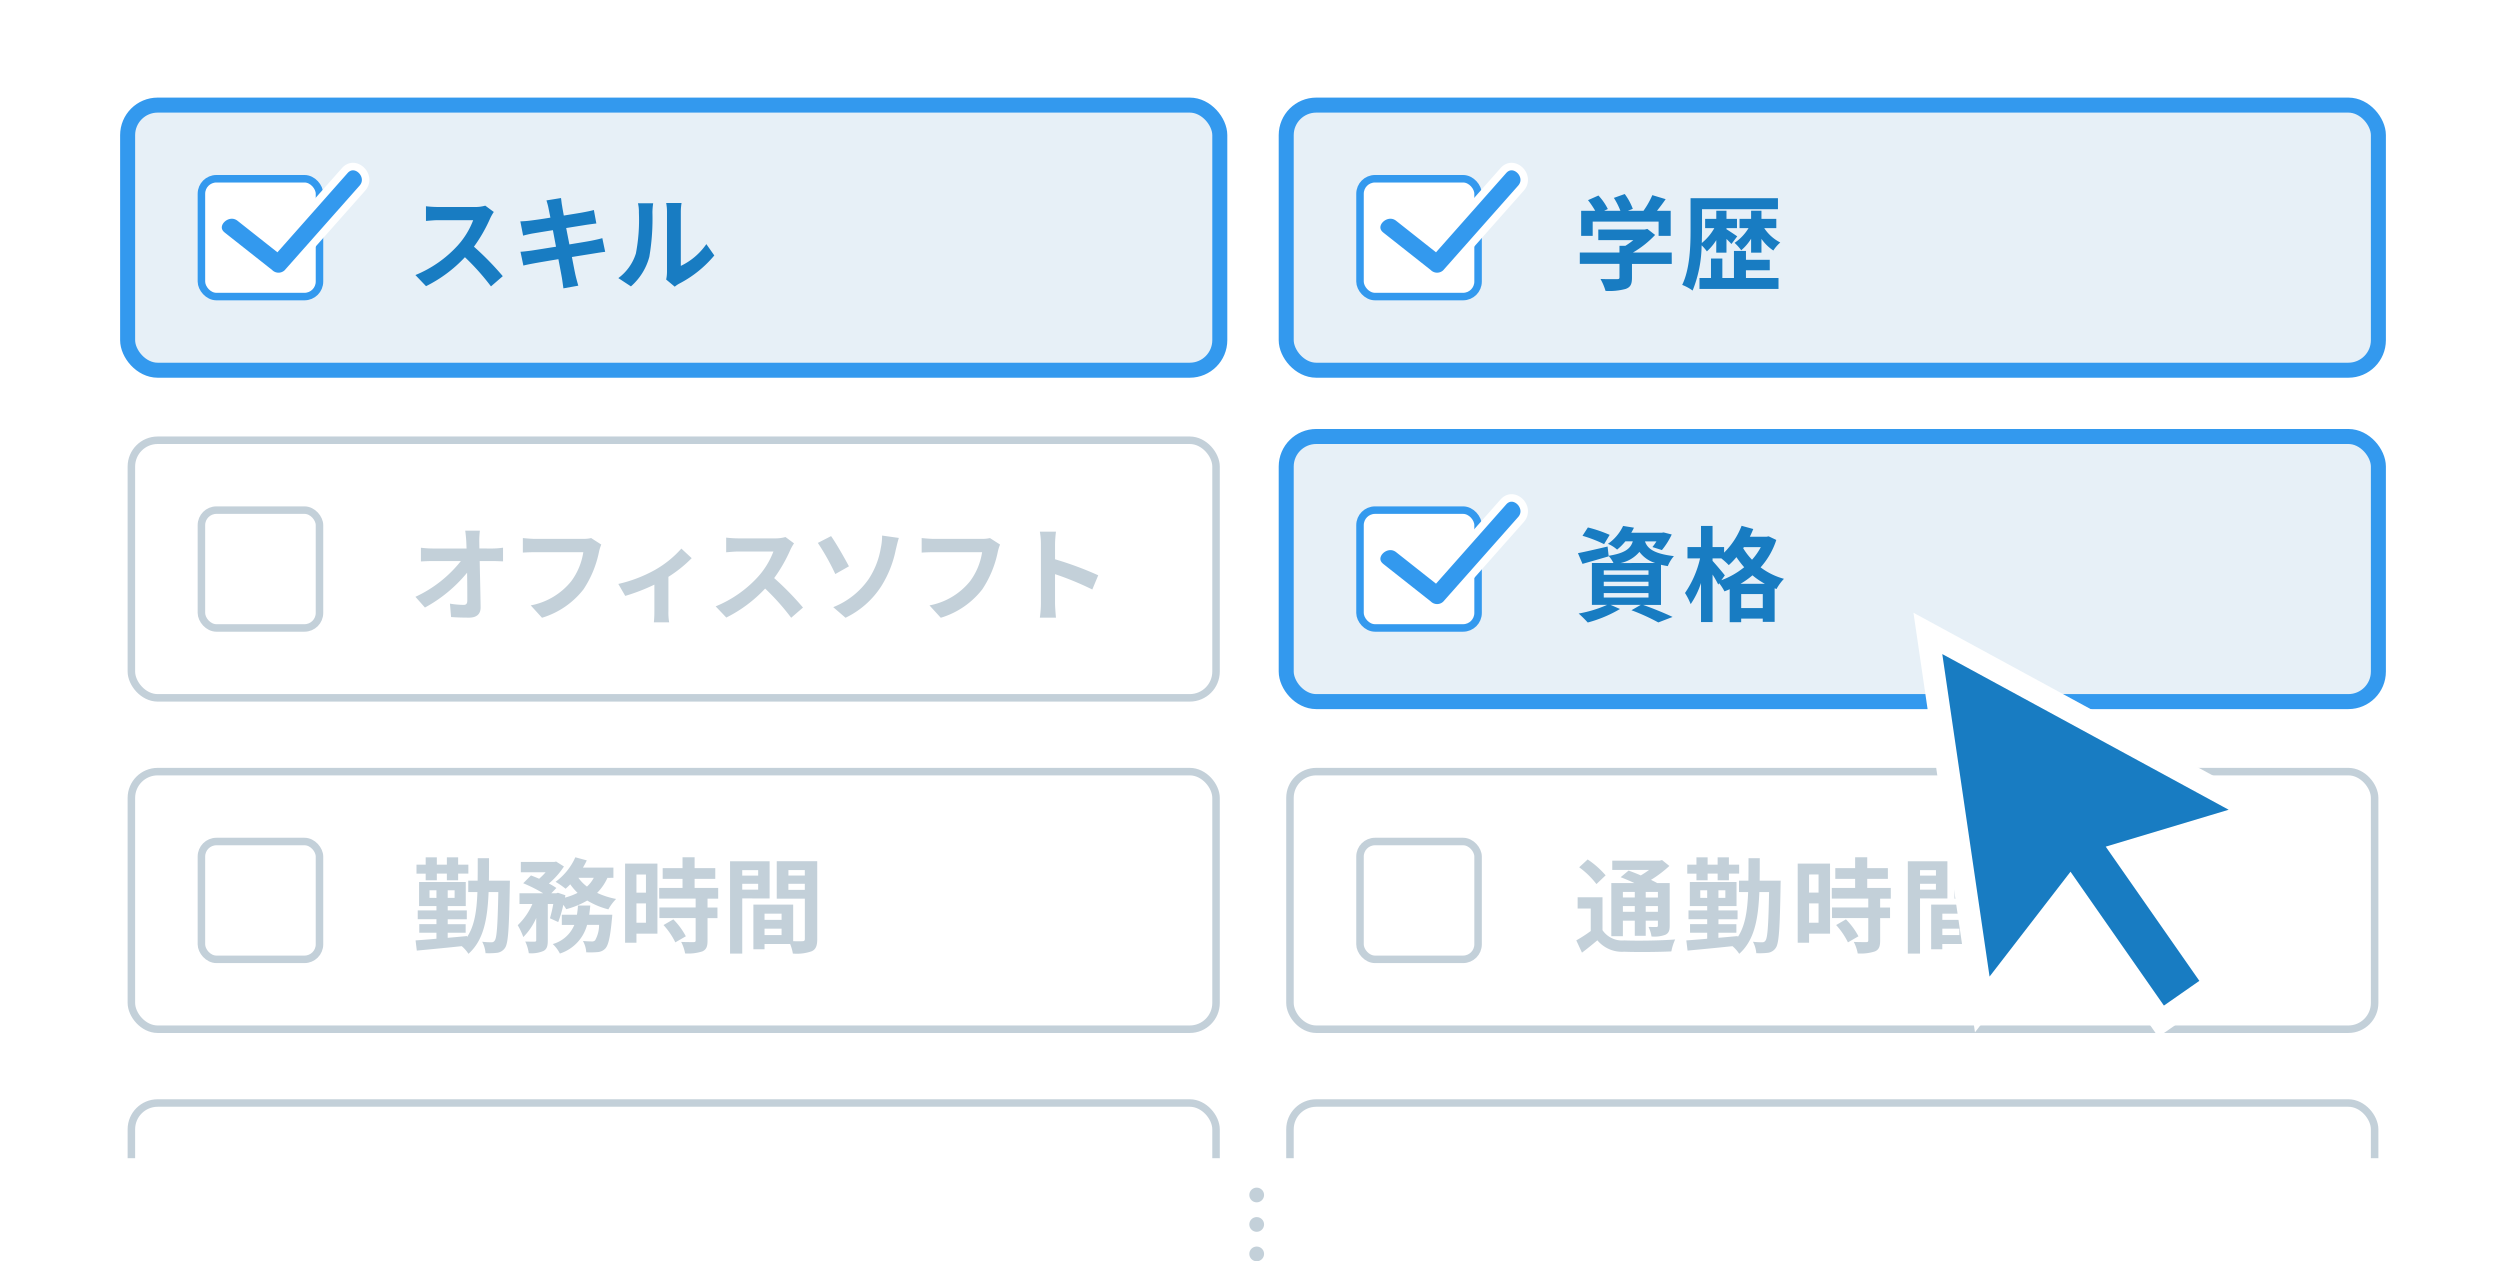 <svg xmlns="http://www.w3.org/2000/svg" xmlns:xlink="http://www.w3.org/1999/xlink" width="333" height="168" viewBox="0 0 333 168">
  <rect x="0" y="0" width="333" height="168" fill="#333333" stroke="none"/>
  <defs>
    <clipPath id="clip-path">
      <rect id="長方形_56904" data-name="長方形 56904" width="145.477" height="7.847" fill="none"/>
    </clipPath>
    <clipPath id="clip-機能紹介_候補者の有無を確認02">
      <rect width="333" height="168"/>
    </clipPath>
  </defs>
  <g id="機能紹介_候補者の有無を確認02" clip-path="url(#clip-機能紹介_候補者の有無を確認02)">
    <rect width="333" height="168" fill="#fff"/>
    <g id="グループ_83850" data-name="グループ 83850" transform="translate(182.287 12113)">
      <rect id="長方形_48452" data-name="長方形 48452" width="333" height="168" transform="translate(-182.288 -12113)" fill="#fff"/>
      <g id="グループ_83272" data-name="グループ 83272" transform="translate(-6.59 0.164)">
        <rect id="長方形_48627" data-name="長方形 48627" width="145.477" height="35.312" rx="4" transform="translate(-158.697 -12099.164)" fill="#e7f0f7" stroke="#39e" stroke-width="2"/>
        <g id="長方形_48630" data-name="長方形 48630" transform="translate(-158.697 -12055.023)" fill="#fff" stroke="#c3d0d9" stroke-width="1">
          <rect width="145.477" height="35.312" rx="4" stroke="none"/>
          <rect x="0.5" y="0.5" width="144.477" height="34.312" rx="3.5" fill="none"/>
        </g>
        <g id="長方形_48634" data-name="長方形 48634" transform="translate(-158.697 -12010.884)" fill="#fff" stroke="#c3d0d9" stroke-width="1">
          <rect width="145.477" height="35.312" rx="4" stroke="none"/>
          <rect x="0.5" y="0.5" width="144.477" height="34.312" rx="3.5" fill="none"/>
        </g>
        <rect id="長方形_48628" data-name="長方形 48628" width="145.477" height="35.312" rx="4" transform="translate(-4.373 -12099.164)" fill="#e7f0f7" stroke="#39e" stroke-width="2"/>
        <rect id="長方形_48631" data-name="長方形 48631" width="145.477" height="35.312" rx="4" transform="translate(-4.373 -12055.023)" fill="#e7f0f7" stroke="#39e" stroke-width="2"/>
        <g id="長方形_48635" data-name="長方形 48635" transform="translate(-4.373 -12010.884)" fill="#fff" stroke="#c3d0d9" stroke-width="1">
          <rect width="145.477" height="35.312" rx="4" stroke="none"/>
          <rect x="0.5" y="0.5" width="144.477" height="34.312" rx="3.5" fill="none"/>
        </g>
        <path id="パス_31981" data-name="パス 31981" d="M10.367,5.634a4.978,4.978,0,0,1-1.431.179H4.091a15.406,15.406,0,0,1-1.624-.1V7.667c.289-.014,1.046-.1,1.624-.1H8.757A10.636,10.636,0,0,1,6.7,10.935,15.591,15.591,0,0,1,1.06,14.876l1.417,1.483A18.124,18.124,0,0,0,7.656,12.5a31.336,31.336,0,0,1,3.47,3.886l1.573-1.36A38.643,38.643,0,0,0,8.859,11.1a20.179,20.179,0,0,0,2.162-3.776,6.485,6.485,0,0,1,.482-.851ZM25.958,9.96c-.358.11-.867.22-1.4.33-.619.124-1.748.3-2.986.508l-.427-2.183,2.752-.439c.413-.055.963-.137,1.266-.165l-.33-1.8c-.33.1-.853.206-1.294.288-.491.1-1.541.261-2.711.453-.11-.618-.2-1.071-.22-1.263-.069-.33-.11-.8-.151-1.071l-1.94.316c.1.33.2.659.275,1.044.041.22.138.673.248,1.25-1.18.2-2.243.343-2.725.4-.427.055-.839.082-1.278.1l.372,1.9c.413-.11.786-.2,1.266-.288.427-.069,1.486-.247,2.7-.439l.413,2.2c-1.39.22-2.67.426-3.3.522-.44.055-1.06.137-1.431.151l.385,1.84c.317-.082.786-.179,1.376-.288s1.885-.33,3.289-.563c.22,1.154.4,2.1.468,2.5s.124.865.2,1.387l1.982-.357c-.124-.439-.261-.934-.358-1.346s-.275-1.346-.491-2.472c1.211-.2,2.326-.371,2.986-.481.523-.082,1.087-.179,1.445-.206Zm3.812,6.427a7.952,7.952,0,0,0,2.45-3.939,30.237,30.237,0,0,0,.413-5.9,8.739,8.739,0,0,1,.1-1.236H30.706a5,5,0,0,1,.124,1.25,23.616,23.616,0,0,1-.4,5.438,6.474,6.474,0,0,1-2.339,3.282Zm5.835.041a3.508,3.508,0,0,1,.605-.412,15.146,15.146,0,0,0,4.665-3.749l-1.06-1.511a8.709,8.709,0,0,1-3.4,2.9V6.472a6.958,6.958,0,0,1,.1-1.195H34.463a6.077,6.077,0,0,1,.11,1.177V14.46a5.215,5.215,0,0,1-.11,1.016Z" transform="translate(-121.426 -12091.404)" fill="#187cc2"/>
        <rect id="長方形_9" data-name="長方形 9" width="15.727" height="15.694" rx="2" transform="translate(-148.868 -12089.355)" fill="#fff" stroke="#39e" stroke-width="1"/>
        <rect id="長方形_48632" data-name="長方形 48632" width="15.727" height="15.694" rx="2" transform="translate(-148.868 -12045.215)" fill="#fff" stroke="#c3d0d9" stroke-width="1"/>
        <rect id="長方形_48636" data-name="長方形 48636" width="15.727" height="15.694" rx="2" transform="translate(-148.868 -12001.074)" fill="#fff" stroke="#c3d0d9" stroke-width="1"/>
        <rect id="長方形_48629" data-name="長方形 48629" width="15.727" height="15.694" rx="2" transform="translate(5.456 -12089.355)" fill="#fff" stroke="#39e" stroke-width="1"/>
        <rect id="長方形_48633" data-name="長方形 48633" width="15.727" height="15.694" rx="2" transform="translate(5.456 -12045.215)" fill="#fff" stroke="#39e" stroke-width="1"/>
        <rect id="長方形_48637" data-name="長方形 48637" width="15.727" height="15.694" rx="2" transform="translate(5.456 -12001.074)" fill="#fff" stroke="#c3d0d9" stroke-width="1"/>
        <path id="パス_27373" data-name="パス 27373" d="M19.087,5.459,12.773.472a1.69,1.69,0,0,0-2.342,0l-10,11.292C-.972,13.353,1.362,15.7,2.777,14.1L11.809,3.9l4.934,3.9c1.654,1.308,4.013-1.018,2.342-2.338" transform="translate(-126.996 -12076.342) rotate(180)" fill="#39e" stroke="#fff" stroke-width="1"/>
        <path id="パス_32330" data-name="パス 32330" d="M19.087,5.459,12.773.472a1.69,1.69,0,0,0-2.342,0l-10,11.292C-.972,13.353,1.362,15.7,2.777,14.1L11.809,3.9l4.934,3.9c1.654,1.308,4.013-1.018,2.342-2.338" transform="translate(-126.996 -12032.201) rotate(180)" fill="#187cc2" stroke="#fff" stroke-width="1" opacity="0"/>
        <path id="パス_32332" data-name="パス 32332" d="M19.087,5.459,12.773.472a1.69,1.69,0,0,0-2.342,0l-10,11.292C-.972,13.353,1.362,15.7,2.777,14.1L11.809,3.9l4.934,3.9c1.654,1.308,4.013-1.018,2.342-2.338" transform="translate(-126.996 -11988.061) rotate(180)" fill="#187cc2" stroke="#fff" stroke-width="1" opacity="0"/>
        <path id="パス_32328" data-name="パス 32328" d="M19.087,5.459,12.773.472a1.69,1.69,0,0,0-2.342,0l-10,11.292C-.972,13.353,1.362,15.7,2.777,14.1L11.809,3.9l4.934,3.9c1.654,1.308,4.013-1.018,2.342-2.338" transform="translate(27.328 -12076.342) rotate(180)" fill="#39e" stroke="#fff" stroke-width="1"/>
        <path id="パス_32331" data-name="パス 32331" d="M19.087,5.459,12.773.472a1.69,1.69,0,0,0-2.342,0l-10,11.292C-.972,13.353,1.362,15.7,2.777,14.1L11.809,3.9l4.934,3.9c1.654,1.308,4.013-1.018,2.342-2.338" transform="translate(27.328 -12032.201) rotate(180)" fill="#39e" stroke="#fff" stroke-width="1"/>
        <path id="パス_32333" data-name="パス 32333" d="M19.087,5.459,12.773.472a1.69,1.69,0,0,0-2.342,0l-10,11.292C-.972,13.353,1.362,15.7,2.777,14.1L11.809,3.9l4.934,3.9c1.654,1.308,4.013-1.018,2.342-2.338" transform="translate(27.328 -11988.061) rotate(180)" fill="#187cc2" stroke="#fff" stroke-width="1" opacity="0"/>
        <path id="パス_32347" data-name="パス 32347" d="M2.5-8.248h8.78v1.9H12.89V-9.688H11.064c.385-.481.786-1.016,1.156-1.552l-1.775-.536a11.47,11.47,0,0,1-1.18,2.087H7.183l.661-.261A8.047,8.047,0,0,0,6.77-11.926l-1.449.516a9.575,9.575,0,0,1,.867,1.717H4.026l.491-.233a7.484,7.484,0,0,0-1.252-1.8l-1.39.618A11.551,11.551,0,0,1,2.834-9.69H.963v3.335H2.5Zm10.527,4.12H7.857a13.106,13.106,0,0,0,2.959-2.348l-1.032-.8-.358.08H3.247v1.414H7.912a9.309,9.309,0,0,1-1.06.755H6.066v.893H.784v1.511H6.068V-.834c0,.2-.069.247-.358.247S4.417-.571,3.536-.612A7.282,7.282,0,0,1,4.211.981,8.36,8.36,0,0,0,6.88.72c.674-.233.853-.659.853-1.511V-2.617h5.3Zm5.931.014h1.362V-5.941c.261.247.509.508.661.673l.771-1.016c-.206-.151-1.087-.742-1.431-.948v-.151h1.4V-8.618h-1.4V-9.7H18.963v1.085H17.477v1.236H18.7a6.927,6.927,0,0,1-1.665,1.977c.014-.618.028-1.208.028-1.744V-9.9H27.178v-1.471H15.536v4.218c0,2.158-.083,5.218-1.115,7.333a6.16,6.16,0,0,1,1.39.755,16.568,16.568,0,0,0,1.2-6.029,6,6,0,0,1,.7.81,6.946,6.946,0,0,0,1.252-1.5Zm3.953,2.348h3.175v-1.4H22.916V-4.348h-1.6V-.736H19.771v-2.6H18.257v2.6H16.724V.72H27.251V-.736H22.916Zm4.046-5.617V-8.618H24.98V-9.7H23.6v1.085H22.059v1.236h1.2A6.381,6.381,0,0,1,21.4-5.421a6.664,6.664,0,0,1,.885.989A6.448,6.448,0,0,0,23.6-5.968v1.854H24.98v-1.84A5.836,5.836,0,0,0,26.563-4.4a5.276,5.276,0,0,1,.922-1.071,5.569,5.569,0,0,1-2.133-1.909Z" transform="translate(33.949 -12075.395)" fill="#187cc2"/>
        <path id="パス_32348" data-name="パス 32348" d="M4.757-10.664a17.925,17.925,0,0,0-2.9-.989L1.138-10.54A17.744,17.744,0,0,1,4.014-9.428ZM3.97-2.914H9.929v.6H3.972Zm0-1.511H9.929v.589H3.972Zm0-1.511H9.929v.589H3.972Zm2.243-.975A4.454,4.454,0,0,0,8.72-8.4a4.134,4.134,0,0,0,2.1,1.483Zm5.381,5.575V-6.681c.275.069.578.124.908.179a4.558,4.558,0,0,1,.812-1.332c-2.78-.33-3.55-1.071-3.853-1.962h1.528a7.818,7.818,0,0,1-.537.755l1.266.4a9.743,9.743,0,0,0,1.307-2.074l-1.087-.275-.248.041H7.633a6.3,6.3,0,0,0,.358-.673l-1.445-.233A5.966,5.966,0,0,1,4.523-9.469,4.381,4.381,0,0,1,5.748-8.7a7.561,7.561,0,0,0,1.1-1.1h.991c-.3.975-1.032,1.569-3.22,1.923L4.482-9.112c-1.459.343-2.931.687-3.95.883L1.138-6.8c1.034-.292,2.312-.663,3.491-1.006l-.01-.055a4.1,4.1,0,0,1,.647.948H2.39v5.575H4.413A16.184,16.184,0,0,1,.628-.186,16.582,16.582,0,0,1,1.839,1.009,17.072,17.072,0,0,0,6.133-.79L4.881-1.339H8.9L7.66-.625A27.157,27.157,0,0,1,11.238,1l1.9-.732c-.94-.449-2.518-1.108-3.922-1.6Zm10.6-2.815a10.66,10.66,0,0,0,1.583-1.126A10.257,10.257,0,0,0,25.426-4.15Zm.083,3.237V-2.777h2.876V-.913ZM20.1-5.267C19.867-5.583,18.835-6.8,18.463-7.2v-.33h1.17a11.7,11.7,0,0,1,.991.893A9.384,9.384,0,0,0,21.642-7.7a12.989,12.989,0,0,0,1.032,1.346,10.576,10.576,0,0,1-3.041,1.73ZM24.89-9.029a8.323,8.323,0,0,1-1.17,1.675,8.524,8.524,0,0,1-1.18-1.538l.1-.137Zm1.046-1.442-.289.055H23.431q.248-.515.454-1.03l-1.555-.426A10.1,10.1,0,0,1,20-8.3v-.742H18.463v-2.815H16.922v2.815h-1.8v1.511H16.8a13.37,13.37,0,0,1-2.009,4.61,8.363,8.363,0,0,1,.757,1.483,10.965,10.965,0,0,0,1.376-2.815V.95h1.541V-5.377a14.986,14.986,0,0,1,.757,1.332l.124-.179a6.554,6.554,0,0,1,.7,1.085,7.558,7.558,0,0,0,.7-.288V.968h1.528V.487h2.876V.927h1.583V-3.55l.248.1a6.377,6.377,0,0,1,.991-1.36,9.134,9.134,0,0,1-3.11-1.526,10.168,10.168,0,0,0,2.092-3.653Z" transform="translate(33.953 -12031.255)" fill="#187cc2"/>
        <path id="パス_32344" data-name="パス 32344" d="M8.1-7.244v.74H6.514v-.742Zm3.083.742H9.556v-.742h1.624ZM9.556-4.594v-.769h1.624v.769Zm-3.041,0v-.769H8.1v.769Zm0,1.177H8.1V-1.4H9.556V-3.413h1.624v.636c0,.137-.041.2-.206.206-.138,0-.619,0-1.046-.014a4.458,4.458,0,0,1,.4,1.275,4.149,4.149,0,0,0,1.858-.233c.44-.22.564-.563.564-1.222v-5.66H11.083c-.234-.137-.523-.275-.826-.426a15.66,15.66,0,0,0,2.45-1.854l-.977-.785-.317.082H5.1v1.236H10a12.717,12.717,0,0,1-1.1.728c-.564-.247-1.142-.467-1.624-.645l-1.06.883c.564.22,1.225.49,1.844.785H4.973v7.072H6.514Zm-2.3-6.038A11.779,11.779,0,0,0,1.822-11.57L.693-10.526a11.16,11.16,0,0,1,2.3,2.238ZM3.8-6.53H.487v1.5H2.235v2.994A18.946,18.946,0,0,1,.308-.79L1.065.845C1.836.264,2.482-.268,3.115-.8A4.273,4.273,0,0,0,6.68.721C8.358.79,11.276.762,12.97.68a6.737,6.737,0,0,1,.507-1.593c-1.885.151-5.147.2-6.782.124A3.148,3.148,0,0,1,3.8-2.149ZM16.312-8.8H17.8v-.883h1.337V-8.8h1.5v-.883H22v-1.191H20.634v-.975h-1.5v.975H17.8v-.975H16.312v.975H15.088v1.195h1.225Zm.509,2.348V-7.464h.922v1.016Zm3.342,0h-.922V-7.464h.922Zm4.571-2.293c.014-.948.014-1.936.014-2.994h-1.5c0,1.071,0,2.06-.014,2.994H21.982V-7.23H23.2c-.1,2.541-.4,4.532-1.39,6v-.137c-.853.082-1.72.165-2.573.233v-.673h2.394v-1.14H19.244V-3.6h2.546V-4.782H19.244v-.577h2.408V-8.564h-6.22v3.2h2.312v.577H15.253v1.177h2.491v.659H15.459v1.146h2.284v.795c-1.046.1-2.011.167-2.78.222L15.129.57c1.6-.151,3.812-.357,5.986-.589A4.652,4.652,0,0,1,22.01,1c2-1.785,2.532-4.532,2.683-8.226h1.294c-.083,4.449-.206,6.082-.468,6.441a.466.466,0,0,1-.454.247A9.281,9.281,0,0,1,23.84-.609,3.935,3.935,0,0,1,24.284.913a9.376,9.376,0,0,0,1.6-.055,1.491,1.491,0,0,0,1-.659c.427-.6.537-2.609.633-8.24,0-.179.014-.7.014-.7Zm7.844-.824v2.417H31.312V-9.565ZM31.312-3.138V-5.72h1.266v2.582Zm2.794-7.879H29.8V-.474h1.514V-1.682h2.794Zm.812,8.185A9.66,9.66,0,0,1,36.491-.525l1.4-.81a9.477,9.477,0,0,0-1.665-2.256ZM42.2-6.347V-7.779H39.06V-8.988h2.752v-1.428H39.06v-1.442H37.45v1.442H34.808v1.428H37.45v1.208H34.34v1.428H39.2v1.177h-4.83v1.416H39.2V-.805c0,.2-.069.247-.289.247s-.977,0-1.638-.027A5.5,5.5,0,0,1,37.794.951a6.106,6.106,0,0,0,2.3-.275c.537-.247.688-.659.688-1.442V-3.758H42.1V-5.17H40.78V-6.347Zm6.014-3.8v.728H46.092v-.728ZM46.092-7.542v-.785h2.119v.785Zm3.647,1.167v-4.957H44.468V.968h1.624V-6.379Zm2.5-1.14v-.814h2.188v.81Zm2.188-2.637v.728H52.243v-.728ZM49.065-1.5v-.853h2.271V-1.5Zm2.271-2.845v.824H49.065v-.824Zm4.748-6.99H50.688v4.985h3.743V-.982c0,.22-.083.3-.33.3-.179.014-.688.014-1.225,0V-5.555h-5.3V.391h1.484v-.7h3.413A6.036,6.036,0,0,1,52.835.966a5.958,5.958,0,0,0,2.518-.31c.55-.261.729-.742.729-1.62Z" transform="translate(33.957 -11987.115)" fill="#c3d0d9"/>
        <ellipse id="楕円形_1681" data-name="楕円形 1681" cx="0.983" cy="0.981" rx="0.983" ry="0.981" transform="translate(-9.288 -11954.973)" fill="#c3d0d9"/>
        <g id="スクロールグループ_121" data-name="スクロールグループ 121" transform="translate(-158.697 -11966.743)" clip-path="url(#clip-path)">
          <g id="長方形_48638" data-name="長方形 48638" fill="#fff" stroke="#c3d0d9" stroke-width="1">
            <rect width="145.477" height="35.312" rx="4" stroke="none"/>
            <rect x="0.5" y="0.5" width="144.477" height="34.312" rx="3.5" fill="none"/>
          </g>
        </g>
        <ellipse id="楕円形_1682" data-name="楕円形 1682" cx="0.983" cy="0.981" rx="0.983" ry="0.981" transform="translate(-9.288 -11951.049)" fill="#c3d0d9"/>
        <ellipse id="楕円形_1683" data-name="楕円形 1683" cx="0.983" cy="0.981" rx="0.983" ry="0.981" transform="translate(-9.288 -11947.125)" fill="#c3d0d9"/>
        <g id="スクロールグループ_122" data-name="スクロールグループ 122" transform="translate(-4.373 -11966.743)" clip-path="url(#clip-path)">
          <g id="長方形_48643" data-name="長方形 48643" fill="#fff" stroke="#c3d0d9" stroke-width="1">
            <rect width="145.477" height="35.312" rx="4" stroke="none"/>
            <rect x="0.5" y="0.5" width="144.477" height="34.312" rx="3.5" fill="none"/>
          </g>
        </g>
        <path id="パス_32372" data-name="パス 32372" d="M9.358-8.838l-.014-.989a11.714,11.714,0,0,1,.082-1.385l-1.954,0c.069.481.11.989.138,1.387q.021.453.041.989H3.1a13.2,13.2,0,0,1-1.528-.1V-7.11c.482-.027,1.073-.055,1.573-.055H6.895A16.566,16.566,0,0,1,.84-2.4L2.106-.97a18.915,18.915,0,0,0,5.615-4.64c.028,1.414.028,2.788.028,3.708,0,.4-.138.577-.482.577a11.712,11.712,0,0,1-1.83-.165L5.588.294c.784.055,1.555.08,2.394.08,1.046,0,1.555-.506,1.541-1.385C9.5-2.863,9.441-5.158,9.4-7.163h1.775c.372,0,.894.027,1.335.041V-8.944a10.661,10.661,0,0,1-1.431.11Zm14.89-1.387a4.622,4.622,0,0,1-1.087.11H16.8c-.454,0-1.239-.069-1.651-.11v1.936c.358-.027,1.018-.055,1.638-.055H23.2a8.683,8.683,0,0,1-1.61,3.873A9.081,9.081,0,0,1,16.2-1.258L17.7.39A11.01,11.01,0,0,0,23.23-3.4a14.1,14.1,0,0,0,2.064-5,5.583,5.583,0,0,1,.3-.961Zm12.014,1.4a13.692,13.692,0,0,1-3.539,2.856,18.4,18.4,0,0,1-4.858,1.854l.922,1.593a25.812,25.812,0,0,0,3.881-1.5V-.487A14.323,14.323,0,0,1,32.6,1h2.037a7.635,7.635,0,0,1-.1-1.483V-5.062a17.166,17.166,0,0,0,3.1-2.486Zm13.871-1.538a4.978,4.978,0,0,1-1.431.179H43.854a15.406,15.406,0,0,1-1.624-.1v1.95c.289-.014,1.046-.1,1.624-.1h4.669a10.636,10.636,0,0,1-2.05,3.364,15.591,15.591,0,0,1-5.642,3.941L42.248.363A18.124,18.124,0,0,0,47.422-3.5,31.338,31.338,0,0,1,50.89.39L52.463-.97a38.642,38.642,0,0,0-3.839-3.924A20.179,20.179,0,0,0,50.786-8.67a6.484,6.484,0,0,1,.482-.851Zm6.358,9.338L58.129.39A11.641,11.641,0,0,0,62.9-3.828,14.417,14.417,0,0,0,64.817-8.65c.1-.4.248-1.071.413-1.593L63-10.559a7.662,7.662,0,0,1-.175,1.666A10.7,10.7,0,0,1,61.2-4.746a10.423,10.423,0,0,1-4.706,3.722ZM54.441-9.58a31.01,31.01,0,0,1,2.326,4.147l1.817-1.03c-.509-.961-1.693-3.062-2.381-4.022Zm22.926-.645a4.622,4.622,0,0,1-1.087.11H69.922c-.454,0-1.239-.069-1.651-.11v1.936c.358-.027,1.018-.055,1.638-.055h6.413a8.683,8.683,0,0,1-1.61,3.873,9.081,9.081,0,0,1-5.4,3.213L70.817.39A11.01,11.01,0,0,0,76.349-3.4a14.1,14.1,0,0,0,2.064-5,5.582,5.582,0,0,1,.3-.961ZM91.789-5.268A45,45,0,0,0,86.037-7.4V-9.415a14.9,14.9,0,0,1,.124-1.662H84.014a9.558,9.558,0,0,1,.142,1.662v7.882A14.662,14.662,0,0,1,84.014.374H86.16c-.055-.549-.124-1.511-.124-1.909V-5.419A39.8,39.8,0,0,1,91-3.373Z" transform="translate(-121.202 -12031.268)" fill="#c3d0d9"/>
        <path id="パス_32446" data-name="パス 32446" d="M1.867-8.8H3.351v-.883H4.688V-8.8h1.5v-.883H7.55v-1.191H6.188v-.975h-1.5v.975H3.351v-.975H1.867v.975H.642v1.195H1.867Zm.509,2.348V-7.464H3.3v1.016Zm3.342,0H4.8V-7.464H5.72Zm4.571-2.293c.014-.948.014-1.936.014-2.994H8.8c0,1.071,0,2.06-.014,2.994H7.536V-7.23H8.757c-.092,2.541-.393,4.532-1.386,6v-.137c-.853.082-1.72.165-2.573.233v-.673H7.192v-1.14H4.8V-3.6H7.344V-4.782H4.8v-.577H7.206V-8.564H.986v3.2H3.3v.577H.807v1.177H3.3v.659H1.013v1.146H3.3v.795c-1.046.1-2.011.167-2.78.222L.683.57C2.279.419,4.5.213,6.669-.021A4.652,4.652,0,0,1,7.564,1c2-1.785,2.532-4.532,2.683-8.226h1.294c-.083,4.449-.206,6.082-.468,6.441a.466.466,0,0,1-.454.247A9.281,9.281,0,0,1,9.394-.611,3.935,3.935,0,0,1,9.838.913a9.376,9.376,0,0,0,1.6-.055,1.491,1.491,0,0,0,1-.659c.427-.6.537-2.609.633-8.24,0-.179.014-.7.014-.7ZM23.651-4.209c.055-.4.1-.81.138-1.222H22.151a11.44,11.44,0,0,1-.138,1.222H20v1.36h1.665A4.408,4.408,0,0,1,18.793-.3a4.62,4.62,0,0,1,.95,1.263,5.491,5.491,0,0,0,3.619-3.818h1.6A4.174,4.174,0,0,1,24.435-.8a.561.561,0,0,1-.44.151,11.679,11.679,0,0,1-1.182-.065,3.538,3.538,0,0,1,.44,1.511A10.54,10.54,0,0,0,24.8.766a1.514,1.514,0,0,0,1-.481c.4-.439.647-1.5.867-3.873.028-.2.055-.618.055-.618Zm.605-4.916a4.174,4.174,0,0,1-.908,1.167,5.39,5.39,0,0,1-1.142-1.167Zm2.615,0v-1.36H22.813a9.2,9.2,0,0,0,.509-.961L21.8-11.858A8.19,8.19,0,0,1,19.167-8.59a12.017,12.017,0,0,1,1.335.92,8.188,8.188,0,0,0,.619-.589,7.769,7.769,0,0,0,.977,1.14,8.348,8.348,0,0,1-1.679.632l.055-.316-.993-.332-.22.069H18.6l.674-.7a7.7,7.7,0,0,0-1-.6,10.257,10.257,0,0,0,2.009-2.266l-1.046-.659-.248.055H14.541v1.373h3.3A8.585,8.585,0,0,1,16.977-9c-.372-.165-.757-.316-1.087-.439L14.857-8.4a19.98,19.98,0,0,1,2.654,1.332H14.36v1.428h1.72a8.631,8.631,0,0,1-1.954,2.829,9.143,9.143,0,0,1,.743,1.579,8.319,8.319,0,0,0,1.72-2.541V-.827c0,.165-.055.2-.22.206s-.729,0-1.239-.014A5.432,5.432,0,0,1,15.6.917,4.066,4.066,0,0,0,17.541.625c.482-.247.59-.687.59-1.428V-5.637h.729a17.867,17.867,0,0,1-.44,1.9l1.1.508A16.005,16.005,0,0,0,20.2-5.523a5.2,5.2,0,0,1,.385.577A11.028,11.028,0,0,0,23.389-6.1,9.923,9.923,0,0,0,26.2-4.923a6.273,6.273,0,0,1,1.032-1.385,10.724,10.724,0,0,1-2.532-.81,6.745,6.745,0,0,0,1.376-2Zm4.335-.439v2.417H29.94V-9.565ZM29.94-3.138V-5.72h1.266v2.582Zm2.794-7.879H28.426V-.474H29.94V-1.682h2.794Zm.812,8.185A9.66,9.66,0,0,1,35.118-.525l1.4-.81a9.477,9.477,0,0,0-1.665-2.256Zm7.28-3.516V-7.779H37.687V-8.988H40.44v-1.428H37.687v-1.442h-1.61v1.442H33.435v1.428h2.642v1.208h-3.11v1.428h4.858v1.177h-4.83v1.416h4.83V-.805c0,.2-.069.247-.289.247s-.977,0-1.638-.027A5.5,5.5,0,0,1,36.421.951a6.106,6.106,0,0,0,2.3-.275c.537-.247.688-.659.688-1.442V-3.758h1.321V-5.17H39.408V-6.347Zm5.326-3.8v.728H44.031v-.728ZM44.031-7.542v-.785h2.119v.785Zm3.647,1.167v-4.957H42.408V.968h1.624V-6.379Zm2.5-1.14v-.814h2.188v.81Zm2.188-2.637v.728H50.183v-.728ZM47-1.5v-.853h2.271V-1.5Zm2.271-2.845v.824H47v-.824Zm4.748-6.99H48.628v4.985h3.743V-.982c0,.22-.083.3-.33.3-.179.014-.688.014-1.225,0V-5.555h-5.3V.391H47v-.7h3.413A6.037,6.037,0,0,1,50.774.966a5.958,5.958,0,0,0,2.518-.31c.55-.261.729-.742.729-1.62Z" transform="translate(-120.862 -11987.115)" fill="#c3d0d9"/>
        <g id="パス_45653" data-name="パス 45653" transform="translate(83.015 -12026.042)" fill="#187cc2">
          <path d="M 29.15 48.909 L 28.291 47.679 L 17.019 31.524 L 7.484 43.875 L 5.325 46.671 L 4.813 43.176 L -1.484 0.217 L -1.919 -2.751 L 0.716 -1.318 L 38.862 19.42 L 42.025 21.14 L 38.577 22.175 L 24.187 26.492 L 35.472 42.669 L 36.331 43.899 L 35.101 44.757 L 30.38 48.051 L 29.15 48.909 Z" stroke="none"/>
          <path d="M -3.814697265625e-06 -9.918212890625e-05 L 6.297 42.958 L 17.08 28.99 L 29.521 46.821 L 34.242 43.527 L 21.771 25.651 L 38.146 20.738 L -3.814697265625e-06 -9.918212890625e-05 M -3.839 -5.502 L 45.905 21.542 L 26.603 27.334 L 38.419 44.271 L 28.778 50.998 L 16.958 34.058 L 4.354 50.385 L -3.839 -5.502 Z" stroke="none" fill="#fff"/>
        </g>
      </g>
    </g>
  </g>
</svg>
